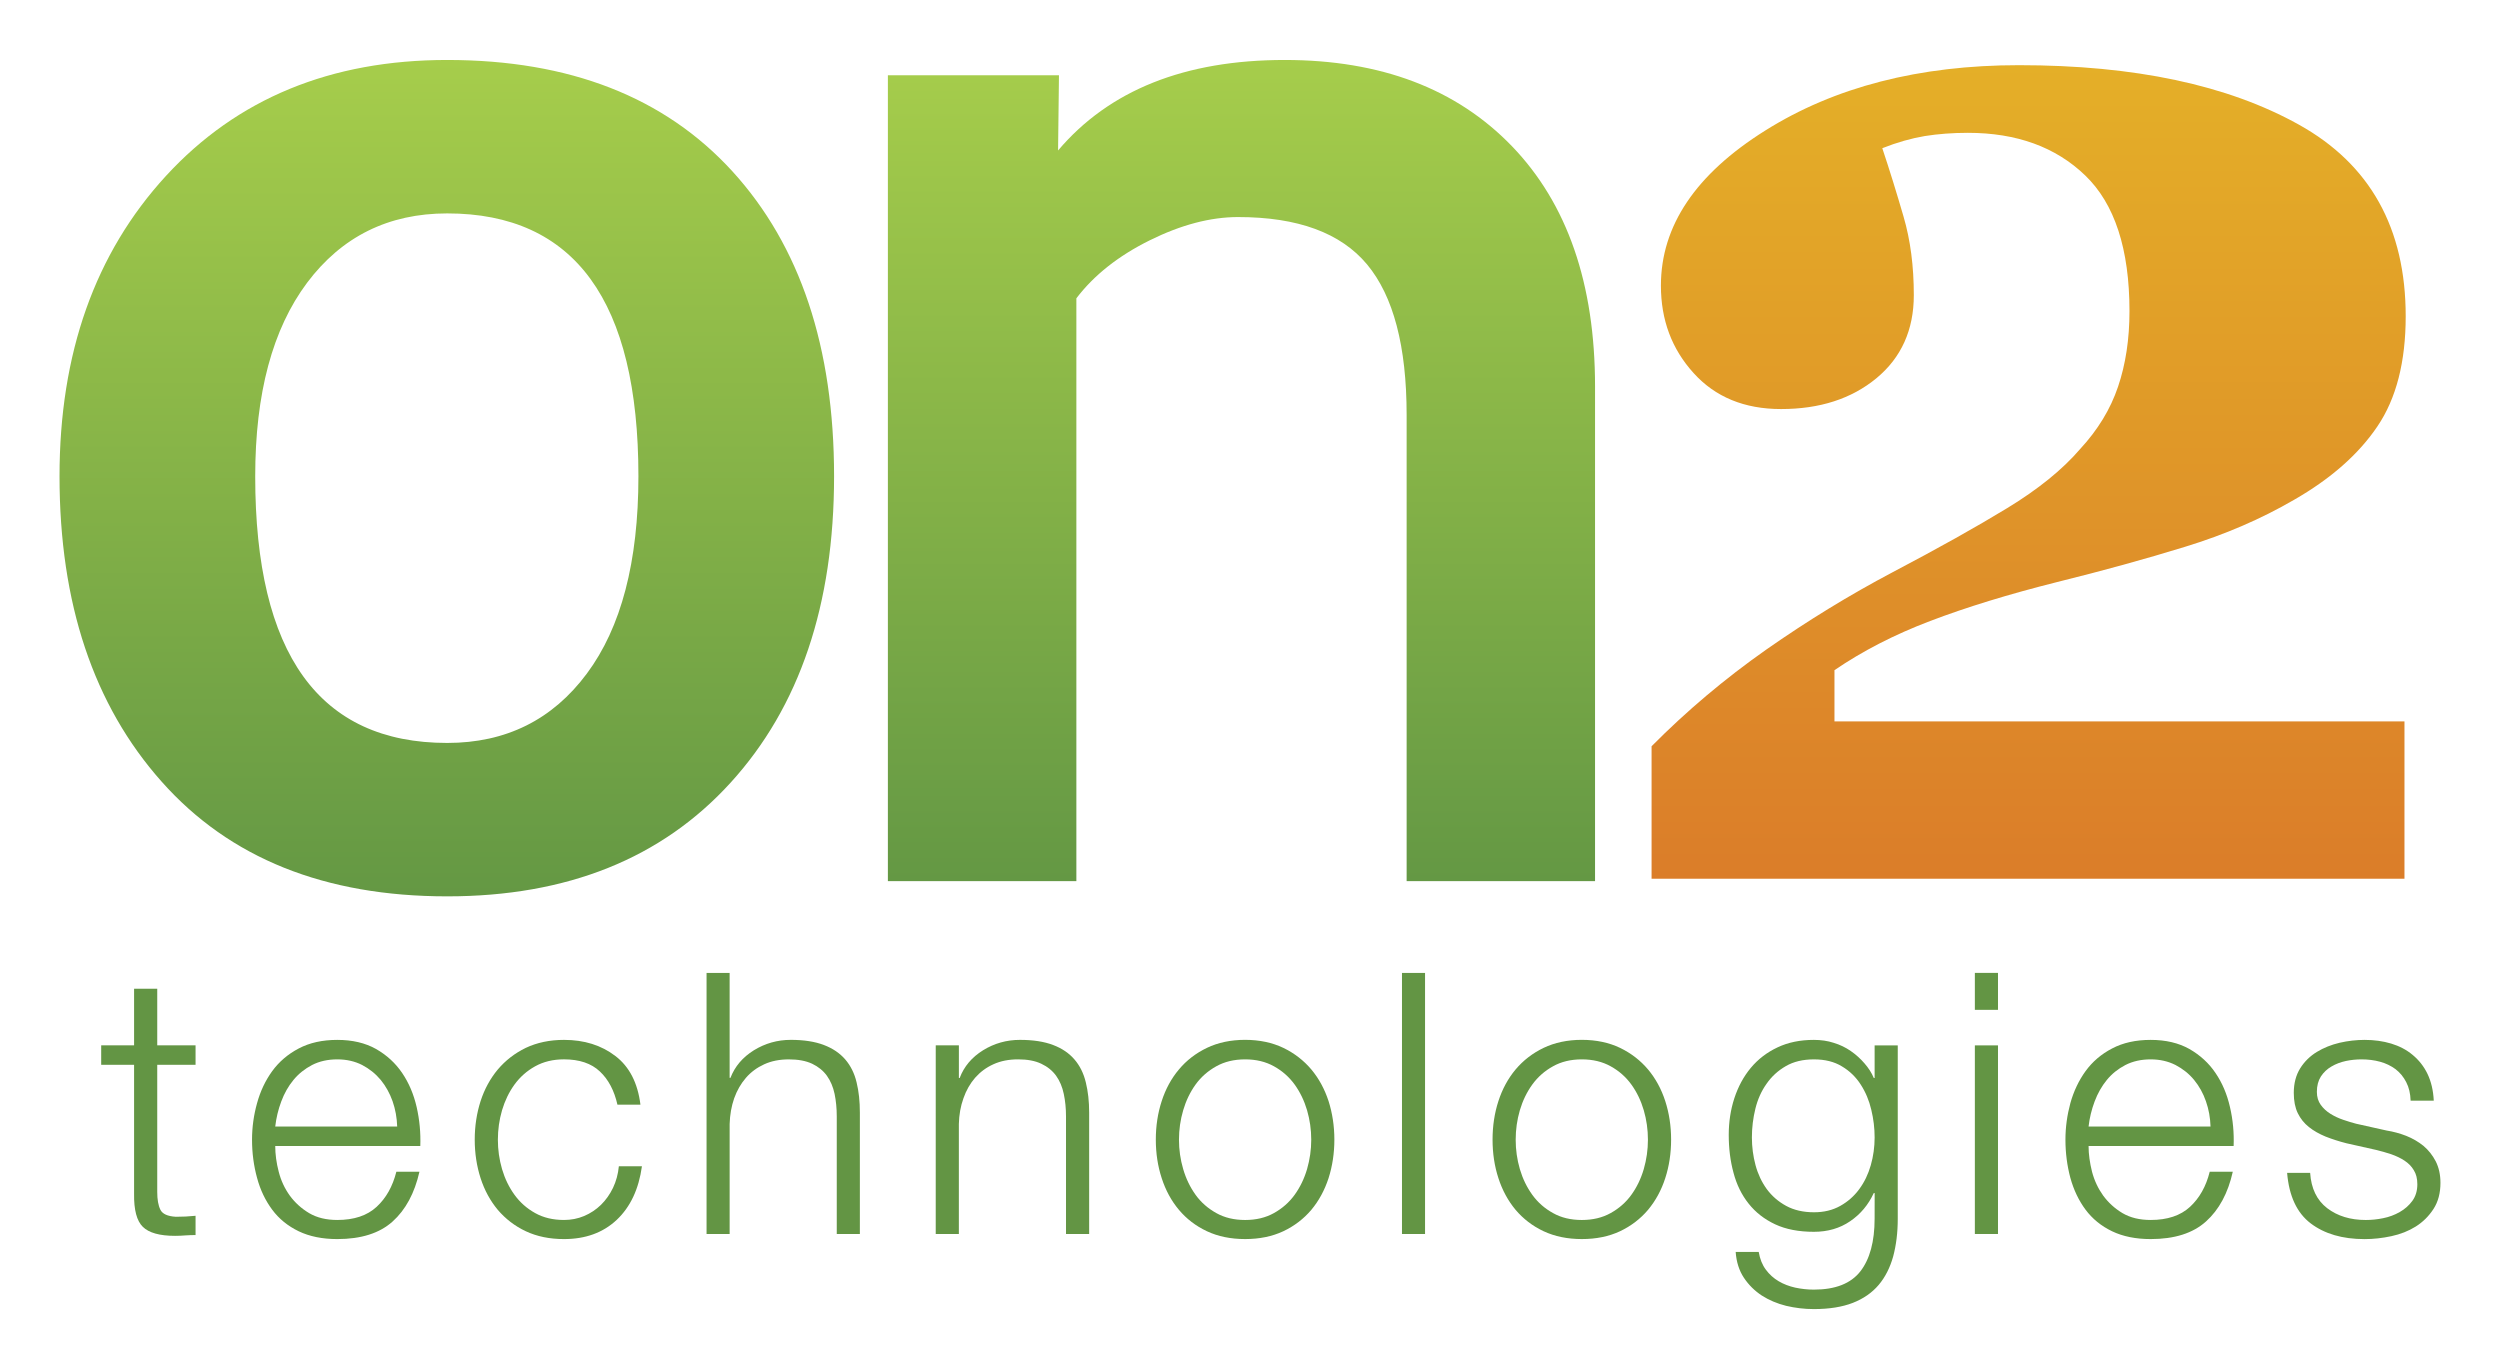<?xml version="1.0" encoding="utf-8"?><!DOCTYPE svg PUBLIC "-//W3C//DTD SVG 1.1//EN" "http://www.w3.org/Graphics/SVG/1.1/DTD/svg11.dtd"><svg version="1.1" xmlns="http://www.w3.org/2000/svg" x="0" y="0" width="210" height="115" viewBox="0 0 210 115"><title>On2 Technologies Logo</title><linearGradient id="SVGID_1_" gradientUnits="userSpaceOnUse" x1="37.531" y1="5.037" x2="37.531" y2="75.294"><stop offset="0" stop-color="#A6CD4B"/><stop offset="1" stop-color="#649844"/></linearGradient><path fill="url(#SVGID_1_)" d="M21.438,40.01c0-6.961,1.454-12.381,4.359-16.261c2.912-3.878,6.833-5.823,11.767-5.823c10.705,0,16.063,7.362,16.063,22.084c0,7.17-1.443,12.696-4.334,16.574c-2.887,3.883-6.797,5.823-11.728,5.823C26.81,62.407,21.438,54.942,21.438,40.01 M13.947,14.77C7.982,21.266,5,29.68,5,40.01c0,10.666,2.858,19.212,8.57,25.638c5.709,6.438,13.703,9.646,23.994,9.646c10.072,0,18.01-3.181,23.805-9.549c5.792-6.363,8.693-14.942,8.693-25.735c0-10.836-2.846-19.371-8.538-25.615c-5.688-6.234-13.679-9.357-23.96-9.357C27.78,5.037,19.913,8.283,13.947,14.77"/><linearGradient id="SVGID_2_" gradientUnits="userSpaceOnUse" x1="104.283" y1="5.037" x2="104.283" y2="74.015"><stop offset="0" stop-color="#A6CD4B"/><stop offset="1" stop-color="#649844"/></linearGradient><path fill="url(#SVGID_2_)" d="M88.878,12.639l0.075-6.316H74.582v67.692h15.833V25.059c1.471-1.936,3.521-3.563,6.161-4.871c2.629-1.303,5.104-1.955,7.421-1.955c5.017,0,8.625,1.328,10.838,3.98c2.213,2.658,3.323,6.876,3.323,12.652v39.149h15.826V32.476c0-8.638-2.328-15.37-6.987-20.202c-4.659-4.826-11.021-7.236-19.078-7.236C99.529,5.037,93.179,7.568,88.878,12.639"/><linearGradient id="SVGID_3_" gradientUnits="userSpaceOnUse" x1="170.404" y1="5.476" x2="170.404" y2="73.814"><stop offset="0" stop-color="#E4AF28"/><stop offset="1" stop-color="#DB7D29"/></linearGradient><path fill="url(#SVGID_3_)" d="M148.265,10.975c-5.829,3.658-8.748,8-8.748,13.017c0,2.881,0.912,5.325,2.744,7.343c1.82,2.018,4.272,3.025,7.352,3.025c3.248,0,5.915-0.863,8.011-2.592c2.086-1.729,3.137-4.057,3.137-6.979c0-2.427-0.285-4.624-0.864-6.601c-0.573-1.969-1.164-3.887-1.784-5.74c1.241-0.492,2.431-0.828,3.568-1.02c1.135-0.18,2.34-0.271,3.621-0.271c4.095,0,7.376,1.191,9.851,3.575c2.479,2.38,3.724,6.185,3.724,11.407c0,2.344-0.321,4.455-0.96,6.343c-0.639,1.896-1.705,3.638-3.187,5.238c-1.484,1.729-3.527,3.381-6.123,4.961c-2.597,1.583-5.819,3.387-9.646,5.397c-3.585,1.894-7.126,4.061-10.612,6.5c-3.483,2.448-6.682,5.148-9.616,8.107v11.129h63.243V60.598h-47.881v-4.303c2.346-1.603,5.021-2.984,8.046-4.133c3.021-1.151,6.569-2.242,10.642-3.266c3.825-0.947,7.406-1.931,10.757-2.964c3.354-1.026,6.406-2.344,9.165-3.95c3.079-1.766,5.413-3.818,6.999-6.168c1.582-2.334,2.375-5.421,2.375-9.248c0-7.401-2.99-12.765-8.97-16.094c-5.98-3.334-13.816-4.997-23.512-4.997C161.208,5.476,154.098,7.307,148.265,10.975"/><g><path fill="#639544" d="M16.427,87.81v1.634h-3.219v10.679c0,0.633,0.085,1.131,0.263,1.491c0.168,0.353,0.606,0.556,1.302,0.595c0.55,0,1.105-0.025,1.654-0.083v1.618c-0.287,0-0.573,0.012-0.861,0.031c-0.287,0.024-0.572,0.036-0.861,0.036c-1.292,0-2.193-0.252-2.705-0.754c-0.513-0.499-0.757-1.428-0.737-2.775V89.443H8.5V87.81h2.763v-4.755h1.945v4.755H16.427z"/><path fill="#639544" d="M23.412,98.425c0.19,0.744,0.502,1.41,0.93,2.005c0.43,0.589,0.974,1.083,1.628,1.474c0.654,0.384,1.438,0.574,2.361,0.574c1.409,0,2.507-0.366,3.305-1.103c0.8-0.737,1.346-1.715,1.659-2.95h1.939c-0.41,1.805-1.161,3.198-2.253,4.18c-1.094,0.987-2.648,1.478-4.649,1.478c-1.249,0-2.333-0.22-3.241-0.656c-0.913-0.44-1.657-1.045-2.227-1.813c-0.571-0.768-0.999-1.657-1.271-2.673c-0.278-1.011-0.422-2.084-0.422-3.208c0-1.045,0.144-2.07,0.422-3.067c0.276-1.005,0.7-1.899,1.271-2.69c0.576-0.789,1.32-1.428,2.227-1.903c0.912-0.482,1.992-0.722,3.241-0.722c1.269,0,2.355,0.257,3.257,0.765c0.901,0.516,1.631,1.186,2.195,2.019c0.562,0.829,0.967,1.78,1.214,2.857c0.245,1.074,0.347,2.163,0.307,3.273H23.12C23.12,96.956,23.217,97.68,23.412,98.425 M32.979,92.509c-0.238-0.675-0.571-1.27-0.997-1.795c-0.435-0.52-0.954-0.936-1.563-1.255c-0.615-0.313-1.31-0.472-2.087-0.472c-0.8,0-1.5,0.158-2.116,0.472c-0.609,0.319-1.135,0.735-1.563,1.255c-0.434,0.525-0.773,1.124-1.029,1.814c-0.256,0.682-0.422,1.384-0.504,2.098h10.243C33.34,93.889,33.214,93.187,32.979,92.509"/><path fill="#639544" d="M50.388,90.002c-0.714-0.678-1.721-1.017-3.011-1.017c-0.919,0-1.726,0.196-2.426,0.585c-0.692,0.384-1.269,0.896-1.732,1.53c-0.461,0.635-0.808,1.358-1.048,2.163c-0.235,0.808-0.349,1.63-0.349,2.471s0.114,1.655,0.349,2.469c0.24,0.809,0.587,1.526,1.048,2.161c0.463,0.639,1.04,1.148,1.732,1.532c0.7,0.391,1.507,0.581,2.426,0.581c0.593,0,1.16-0.11,1.691-0.333c0.533-0.226,1.003-0.539,1.412-0.936c0.409-0.402,0.746-0.877,1.013-1.428c0.264-0.558,0.428-1.16,0.491-1.813h1.939c-0.268,1.924-0.975,3.423-2.118,4.501c-1.151,1.079-2.625,1.614-4.429,1.614c-1.205,0-2.278-0.22-3.212-0.66c-0.928-0.438-1.709-1.045-2.349-1.795c-0.631-0.757-1.117-1.644-1.445-2.66c-0.325-1.01-0.492-2.09-0.492-3.236s0.167-2.225,0.492-3.24c0.328-1.011,0.814-1.897,1.445-2.654c0.64-0.756,1.421-1.364,2.349-1.816c0.934-0.442,2.007-0.672,3.212-0.672c1.705,0,3.137,0.451,4.317,1.355c1.178,0.896,1.878,2.265,2.104,4.087h-1.933C51.599,91.608,51.105,90.674,50.388,90.002"/><path fill="#639544" d="M61.289,81.726v8.813h0.069c0.369-0.957,1.027-1.73,1.963-2.313c0.947-0.583,1.98-0.878,3.105-0.878c1.106,0,2.034,0.146,2.781,0.432c0.746,0.283,1.34,0.688,1.797,1.216c0.448,0.521,0.768,1.162,0.948,1.915c0.188,0.758,0.277,1.606,0.277,2.55v10.195h-1.941v-9.88c0-0.676-0.063-1.307-0.182-1.888c-0.124-0.585-0.337-1.091-0.646-1.524c-0.306-0.425-0.723-0.762-1.24-1.01c-0.528-0.246-1.176-0.366-1.955-0.366c-0.774,0-1.468,0.135-2.071,0.412c-0.601,0.273-1.118,0.654-1.533,1.134c-0.42,0.484-0.75,1.053-0.99,1.722c-0.231,0.664-0.359,1.388-0.381,2.165v9.235h-1.939v-21.93H61.289z"/><path fill="#639544" d="M80.546,87.81v2.74h0.068c0.364-0.966,1.024-1.743,1.962-2.326c0.944-0.583,1.978-0.874,3.102-0.874c1.108,0,2.032,0.143,2.782,0.43c0.75,0.283,1.344,0.69,1.794,1.214c0.453,0.523,0.771,1.166,0.953,1.919c0.188,0.756,0.283,1.606,0.283,2.548v10.195h-1.945v-9.882c0-0.674-0.063-1.303-0.187-1.884c-0.122-0.587-0.335-1.091-0.644-1.526c-0.308-0.425-0.723-0.764-1.245-1.008c-0.521-0.25-1.173-0.368-1.945-0.368c-0.779,0-1.473,0.135-2.079,0.412c-0.603,0.271-1.112,0.654-1.535,1.134c-0.42,0.486-0.748,1.053-0.979,1.722c-0.24,0.666-0.368,1.39-0.386,2.163v9.237h-1.943V87.81H80.546z"/><path fill="#639544" d="M107.8,88.021c0.932,0.45,1.715,1.059,2.352,1.814c0.633,0.757,1.114,1.644,1.447,2.656c0.321,1.014,0.488,2.092,0.488,3.24c0,1.146-0.167,2.229-0.488,3.236c-0.333,1.015-0.814,1.901-1.447,2.66c-0.637,0.752-1.42,1.356-2.352,1.797c-0.932,0.437-2.003,0.658-3.208,0.658c-1.213,0-2.28-0.222-3.21-0.658c-0.936-0.44-1.722-1.045-2.352-1.797c-0.639-0.759-1.118-1.646-1.447-2.66c-0.329-1.008-0.494-2.09-0.494-3.236c0-1.148,0.165-2.227,0.494-3.24c0.329-1.013,0.808-1.899,1.447-2.656c0.629-0.756,1.416-1.364,2.352-1.814c0.93-0.444,1.998-0.674,3.21-0.674C105.797,87.348,106.868,87.577,107.8,88.021 M102.165,89.57c-0.694,0.386-1.277,0.896-1.736,1.53c-0.457,0.635-0.806,1.36-1.041,2.163c-0.238,0.808-0.354,1.628-0.354,2.473c0,0.841,0.116,1.655,0.354,2.467c0.235,0.807,0.584,1.526,1.041,2.163c0.459,0.637,1.042,1.144,1.736,1.53c0.695,0.391,1.503,0.583,2.427,0.583c0.919,0,1.725-0.192,2.423-0.583c0.694-0.387,1.272-0.894,1.734-1.53c0.458-0.637,0.808-1.356,1.045-2.163c0.232-0.812,0.35-1.626,0.35-2.467c0-0.845-0.117-1.665-0.35-2.473c-0.237-0.803-0.587-1.528-1.045-2.163c-0.462-0.635-1.04-1.145-1.734-1.53c-0.698-0.389-1.504-0.583-2.423-0.583C103.667,88.987,102.859,89.182,102.165,89.57"/><rect x="117.766" y="81.726" fill="#639544" width="1.938" height="21.93"/><path fill="#639544" d="M136.084,88.021c0.932,0.45,1.715,1.059,2.352,1.814c0.633,0.757,1.118,1.644,1.445,2.656c0.327,1.014,0.492,2.092,0.492,3.24c0,1.146-0.165,2.229-0.492,3.236c-0.327,1.015-0.813,1.901-1.445,2.66c-0.637,0.752-1.42,1.356-2.352,1.797c-0.93,0.437-2,0.658-3.21,0.658c-1.207,0-2.278-0.222-3.21-0.658c-0.936-0.44-1.715-1.045-2.354-1.797c-0.633-0.759-1.114-1.646-1.443-2.66c-0.329-1.008-0.492-2.09-0.492-3.236c0-1.148,0.163-2.227,0.492-3.24c0.329-1.013,0.811-1.899,1.443-2.656c0.639-0.756,1.418-1.364,2.354-1.814c0.932-0.444,2.003-0.674,3.21-0.674C134.084,87.348,135.154,87.577,136.084,88.021 M130.451,89.57c-0.7,0.386-1.277,0.896-1.737,1.53s-0.809,1.36-1.047,2.163c-0.235,0.808-0.349,1.628-0.349,2.473c0,0.841,0.113,1.655,0.349,2.467c0.238,0.807,0.587,1.526,1.047,2.163s1.037,1.144,1.737,1.53c0.689,0.391,1.499,0.583,2.423,0.583c0.918,0,1.729-0.192,2.425-0.583c0.696-0.387,1.277-0.894,1.735-1.53c0.46-0.637,0.807-1.356,1.043-2.163c0.233-0.812,0.349-1.626,0.349-2.467c0-0.845-0.115-1.665-0.349-2.473c-0.236-0.803-0.583-1.528-1.043-2.163c-0.458-0.635-1.039-1.145-1.735-1.53c-0.695-0.389-1.507-0.583-2.425-0.583C131.95,88.987,131.141,89.182,130.451,89.57"/><path fill="#639544" d="M159.027,105.539c-0.262,0.94-0.669,1.745-1.218,2.394c-0.56,0.658-1.281,1.16-2.175,1.509c-0.887,0.345-1.978,0.521-3.27,0.521c-0.796,0-1.57-0.095-2.328-0.273c-0.758-0.188-1.439-0.479-2.046-0.866c-0.6-0.396-1.103-0.891-1.503-1.493c-0.401-0.602-0.631-1.329-0.69-2.168h1.936c0.101,0.592,0.299,1.091,0.599,1.489c0.295,0.402,0.658,0.724,1.074,0.97c0.421,0.25,0.889,0.425,1.396,0.539c0.514,0.109,1.035,0.167,1.563,0.167c1.8,0,3.103-0.508,3.906-1.535c0.795-1.022,1.197-2.502,1.197-4.427l0.004-2.149h-0.075c-0.452,0.981-1.11,1.772-1.983,2.365c-0.868,0.597-1.886,0.889-3.049,0.889c-1.266,0-2.355-0.209-3.252-0.629c-0.9-0.423-1.642-0.999-2.225-1.735c-0.587-0.737-1.012-1.598-1.273-2.597c-0.27-0.988-0.4-2.051-0.4-3.179c0-1.077,0.154-2.107,0.472-3.083c0.319-0.97,0.777-1.822,1.38-2.546c0.609-0.73,1.353-1.303,2.249-1.724c0.884-0.42,1.905-0.628,3.05-0.628c0.595,0,1.151,0.079,1.673,0.249c0.523,0.159,0.993,0.385,1.428,0.687c0.429,0.297,0.813,0.643,1.146,1.031c0.341,0.389,0.606,0.797,0.785,1.233h0.071v-2.74h1.943v14.565C159.412,103.543,159.279,104.596,159.027,105.539 M154.582,101.296c0.636-0.356,1.165-0.822,1.594-1.407c0.433-0.585,0.754-1.256,0.97-2.011c0.216-0.758,0.323-1.533,0.323-2.332c0-0.773-0.092-1.547-0.281-2.326c-0.181-0.778-0.477-1.484-0.889-2.119c-0.408-0.635-0.934-1.146-1.582-1.528c-0.639-0.391-1.424-0.585-2.34-0.585c-0.928,0-1.713,0.186-2.367,0.566c-0.654,0.377-1.198,0.871-1.622,1.487c-0.435,0.61-0.746,1.311-0.938,2.096c-0.194,0.791-0.291,1.593-0.291,2.409c0,0.799,0.103,1.574,0.306,2.332c0.204,0.755,0.523,1.426,0.947,2.011c0.433,0.585,0.974,1.051,1.628,1.407c0.656,0.357,1.438,0.535,2.338,0.535C153.214,101.831,153.947,101.653,154.582,101.296"/><path fill="#639544" d="M167.831,84.827h-1.943v-3.104h1.943V84.827z M167.831,103.655h-1.943V87.812h1.943V103.655z"/><path fill="#639544" d="M175.73,98.425c0.196,0.744,0.511,1.41,0.936,2.005c0.433,0.589,0.972,1.083,1.626,1.474c0.654,0.384,1.439,0.574,2.363,0.574c1.404,0,2.506-0.366,3.306-1.103c0.795-0.737,1.35-1.715,1.655-2.95h1.939c-0.404,1.805-1.158,3.198-2.253,4.18c-1.097,0.987-2.645,1.478-4.647,1.478c-1.253,0-2.328-0.22-3.24-0.656c-0.916-0.44-1.653-1.045-2.229-1.813c-0.57-0.768-0.995-1.657-1.276-2.673c-0.27-1.011-0.413-2.084-0.413-3.208c0-1.045,0.144-2.07,0.413-3.067c0.281-1.005,0.706-1.899,1.276-2.69c0.575-0.789,1.313-1.428,2.229-1.903c0.912-0.482,1.995-0.722,3.24-0.722c1.267,0,2.352,0.257,3.256,0.765c0.898,0.516,1.634,1.186,2.193,2.019c0.566,0.829,0.967,1.78,1.213,2.857c0.25,1.074,0.349,2.163,0.308,3.273H175.44C175.44,96.956,175.544,97.68,175.73,98.425 M185.299,92.509c-0.233-0.675-0.566-1.27-0.995-1.795c-0.429-0.52-0.952-0.936-1.563-1.255c-0.62-0.313-1.309-0.472-2.086-0.472c-0.801,0-1.501,0.158-2.117,0.472c-0.615,0.319-1.135,0.735-1.563,1.255c-0.429,0.525-0.771,1.124-1.029,1.814c-0.256,0.682-0.425,1.384-0.506,2.098h10.243C185.662,93.889,185.537,93.187,185.299,92.509"/><path fill="#639544" d="M202.125,90.906c-0.224-0.444-0.523-0.805-0.902-1.099c-0.379-0.277-0.811-0.491-1.301-0.622c-0.491-0.135-1.013-0.198-1.561-0.198c-0.428,0-0.868,0.043-1.305,0.135c-0.439,0.095-0.843,0.245-1.213,0.464c-0.365,0.21-0.662,0.493-0.889,0.839c-0.222,0.351-0.337,0.777-0.337,1.29c0,0.433,0.111,0.794,0.325,1.091c0.214,0.298,0.487,0.548,0.813,0.752s0.687,0.374,1.075,0.505c0.391,0.135,0.749,0.242,1.072,0.327l2.584,0.577c0.551,0.088,1.095,0.234,1.64,0.446c0.541,0.216,1.025,0.5,1.447,0.841c0.417,0.353,0.76,0.783,1.027,1.295c0.26,0.514,0.398,1.114,0.398,1.809c0,0.86-0.194,1.594-0.585,2.196s-0.887,1.095-1.489,1.474c-0.608,0.379-1.286,0.648-2.05,0.811c-0.758,0.163-1.503,0.246-2.245,0.246c-1.867,0-3.37-0.442-4.532-1.322c-1.158-0.883-1.816-2.294-1.979-4.241h1.935c0.084,1.311,0.563,2.298,1.432,2.966c0.869,0.662,1.951,0.991,3.236,0.991c0.474,0,0.962-0.047,1.459-0.15c0.504-0.1,0.968-0.273,1.4-0.52c0.428-0.242,0.785-0.56,1.059-0.936c0.275-0.379,0.418-0.845,0.418-1.396c0-0.472-0.097-0.864-0.299-1.184c-0.188-0.321-0.45-0.583-0.779-0.799c-0.323-0.214-0.696-0.391-1.12-0.539c-0.419-0.139-0.843-0.26-1.271-0.363l-2.484-0.557c-0.639-0.163-1.222-0.352-1.757-0.563c-0.531-0.22-0.997-0.481-1.396-0.799c-0.4-0.315-0.71-0.706-0.938-1.168c-0.224-0.462-0.335-1.031-0.335-1.703c0-0.795,0.179-1.481,0.535-2.057c0.357-0.573,0.829-1.031,1.398-1.38s1.216-0.606,1.917-0.773c0.708-0.162,1.408-0.241,2.102-0.241c0.804,0,1.543,0.103,2.229,0.309c0.686,0.208,1.288,0.52,1.808,0.956c0.523,0.433,0.944,0.966,1.247,1.598c0.304,0.637,0.482,1.387,0.523,2.241h-1.944C202.472,91.862,202.355,91.345,202.125,90.906"/></g></svg>